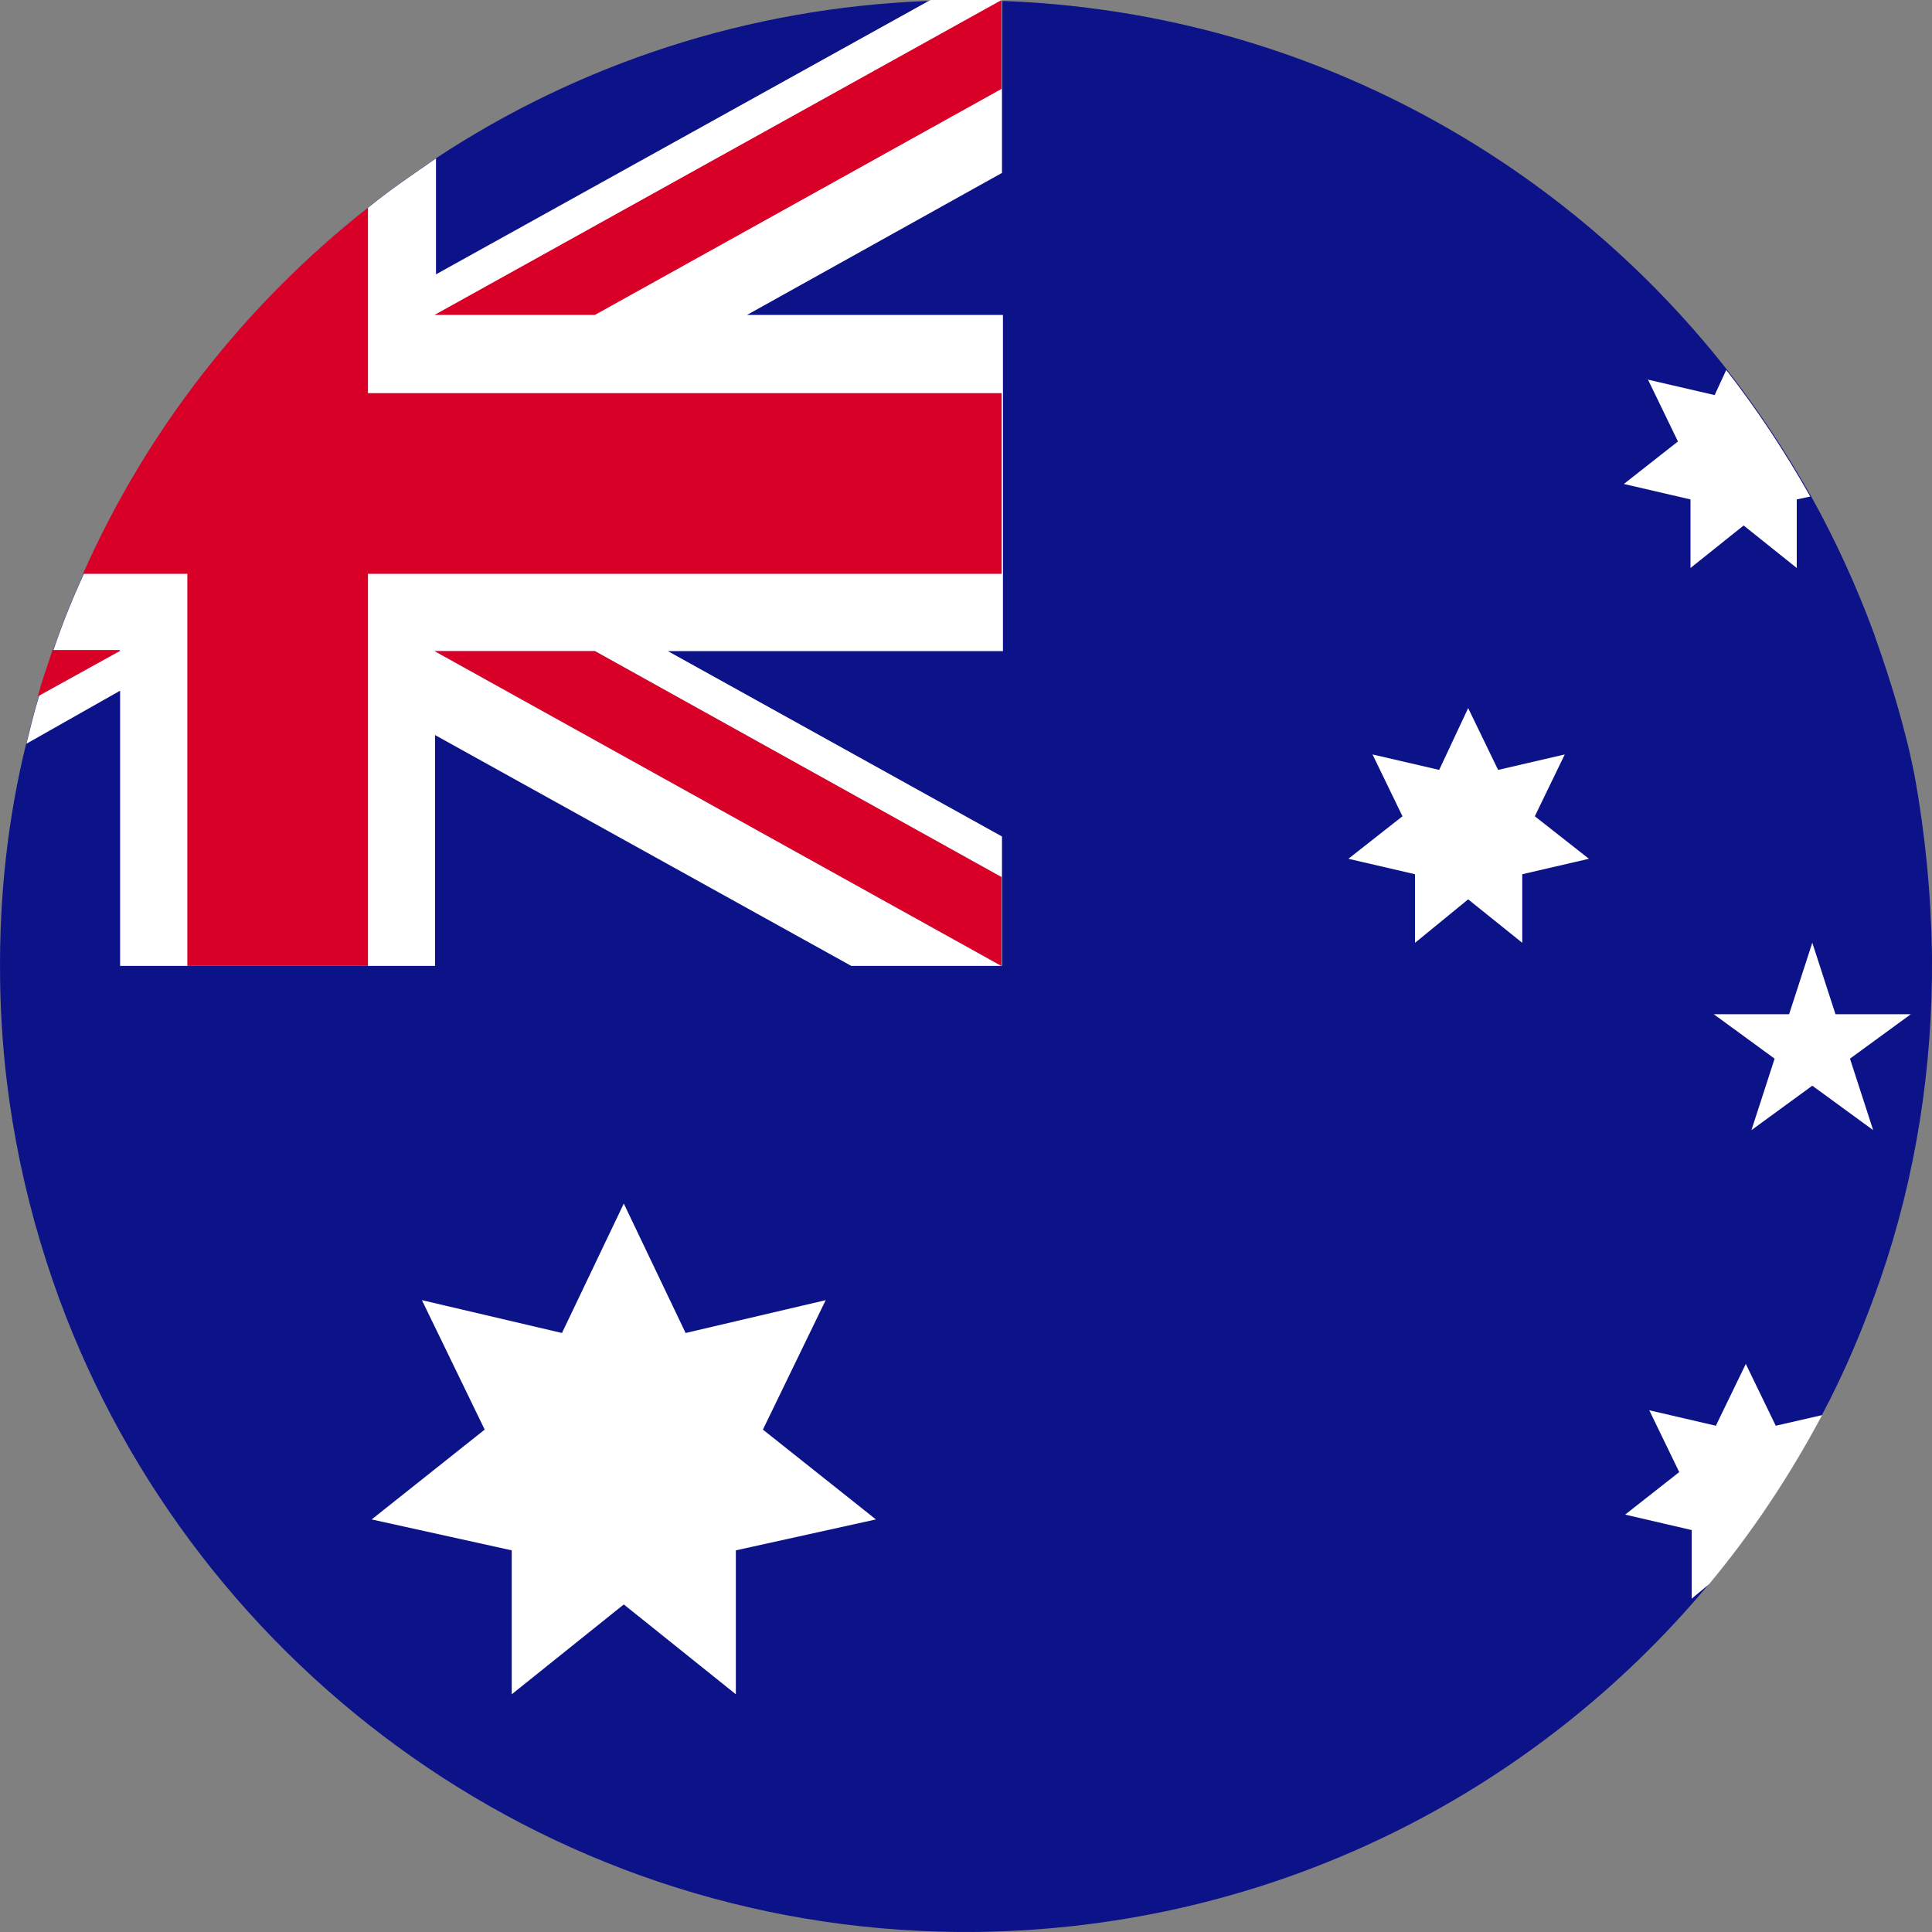 <svg width="24" height="24" viewBox="0 0 24 24" fill="none" xmlns="http://www.w3.org/2000/svg">
<rect x="0" y="0" width="24" height="24" fill="#808080" stroke="none"/>
<g clip-path="url(#clip0_617_18722)">
<path d="M24 11.867C24.012 13.271 23.796 14.615 23.364 15.875C23.16 16.463 22.92 17.039 22.632 17.579C22.236 18.323 21.768 19.031 21.228 19.679C19.056 22.283 15.804 23.951 12.144 23.999C6.925 24.059 2.437 20.771 0.733 16.127C0.277 14.879 0.013 13.535 0.001 12.131C-0.011 11.135 0.097 10.163 0.325 9.239C0.373 9.047 0.421 8.844 0.481 8.652C0.529 8.472 0.589 8.304 0.649 8.124C0.649 8.112 0.661 8.1 0.661 8.076C0.769 7.752 0.901 7.428 1.045 7.116C1.837 5.328 3.061 3.768 4.585 2.568C4.849 2.352 5.137 2.16 5.413 1.968C7.176 0.804 9.276 0.096 11.532 0.012C11.64 0 11.748 0 11.868 0C11.916 0 11.964 0 12.012 0C12.156 0 12.3 0 12.444 0.012H12.456C16.104 0.144 19.344 1.908 21.456 4.596C21.84 5.088 22.188 5.616 22.5 6.168C22.8 6.708 23.064 7.284 23.28 7.872C23.424 8.28 23.556 8.688 23.663 9.107C23.712 9.287 23.747 9.455 23.784 9.635C23.916 10.367 23.988 11.099 24 11.867Z" fill="#0C1288"/>
<path d="M7.749 14.951L8.517 16.559L10.257 16.151L9.477 17.759L10.881 18.875L9.141 19.259V21.047L7.749 19.931L6.357 21.047V19.259L4.617 18.875L6.021 17.759L5.241 16.151L6.981 16.559L7.749 14.951Z" fill="white"/>
<path d="M22.635 17.579C22.239 18.323 21.771 19.031 21.231 19.679L21.015 19.859V19.007L20.188 18.815L20.86 18.287L20.488 17.519L21.315 17.711L21.687 16.943L22.059 17.711L22.635 17.579Z" fill="white"/>
<path d="M18.238 8.796L18.61 9.564L19.438 9.372L19.066 10.14L19.738 10.668L18.91 10.86V11.712L18.238 11.172L17.578 11.712V10.86L16.75 10.668L17.422 10.14L17.05 9.372L17.878 9.564L18.238 8.796Z" fill="white"/>
<path d="M22.32 6.204V7.056L21.66 6.528L21 7.056V6.204L20.172 6.012L20.844 5.484L20.472 4.716L21.3 4.908L21.444 4.596C21.828 5.088 22.176 5.616 22.488 6.168L22.32 6.204Z" fill="white"/>
<path d="M22.513 11.711L22.801 12.599H23.737L22.981 13.151L23.269 14.039L22.513 13.487L21.757 14.039L22.045 13.151L21.289 12.599H22.225L22.513 11.711Z" fill="white"/>
<path d="M12.447 0V2.148L9.28 3.912H12.459V8.088H8.296L12.447 10.391V11.999H10.575L5.404 9.131V11.999H1.492V8.58L0.328 9.239C0.376 9.047 0.424 8.844 0.484 8.652C0.532 8.472 0.592 8.304 0.652 8.124C0.652 8.112 0.664 8.1 0.664 8.076C0.772 7.752 0.904 7.428 1.048 7.116C1.84 5.328 3.064 3.768 4.588 2.568C4.852 2.352 5.14 2.16 5.416 1.968V3.408L11.536 0.012L11.559 0H12.447Z" fill="white"/>
<path d="M12.443 4.872V7.128H4.571V11.999H2.327V7.128H1.031C1.823 5.34 3.047 3.78 4.571 2.58V4.884H12.443V4.872Z" fill="#D80027"/>
<path d="M5.398 8.088L12.442 12V10.896L7.39 8.088H5.398Z" fill="#0052B4"/>
<path d="M5.398 8.088L12.442 12V10.896L7.39 8.088H5.398Z" fill="white"/>
<path d="M5.398 8.088L12.442 12V10.896L7.39 8.088H5.398Z" fill="#D80027"/>
<path d="M1.489 8.087L0.469 8.651C0.517 8.471 0.577 8.303 0.637 8.123C0.637 8.111 0.649 8.099 0.649 8.075H1.489V8.087Z" fill="#D80027"/>
<path d="M7.39 3.912L12.442 1.104V0L5.398 3.912H7.39Z" fill="#D80027"/>
</g>
<defs>
<clipPath id="clip0_617_18722">
<rect width="24" height="24" fill="white"/>
</clipPath>
</defs>
</svg>
